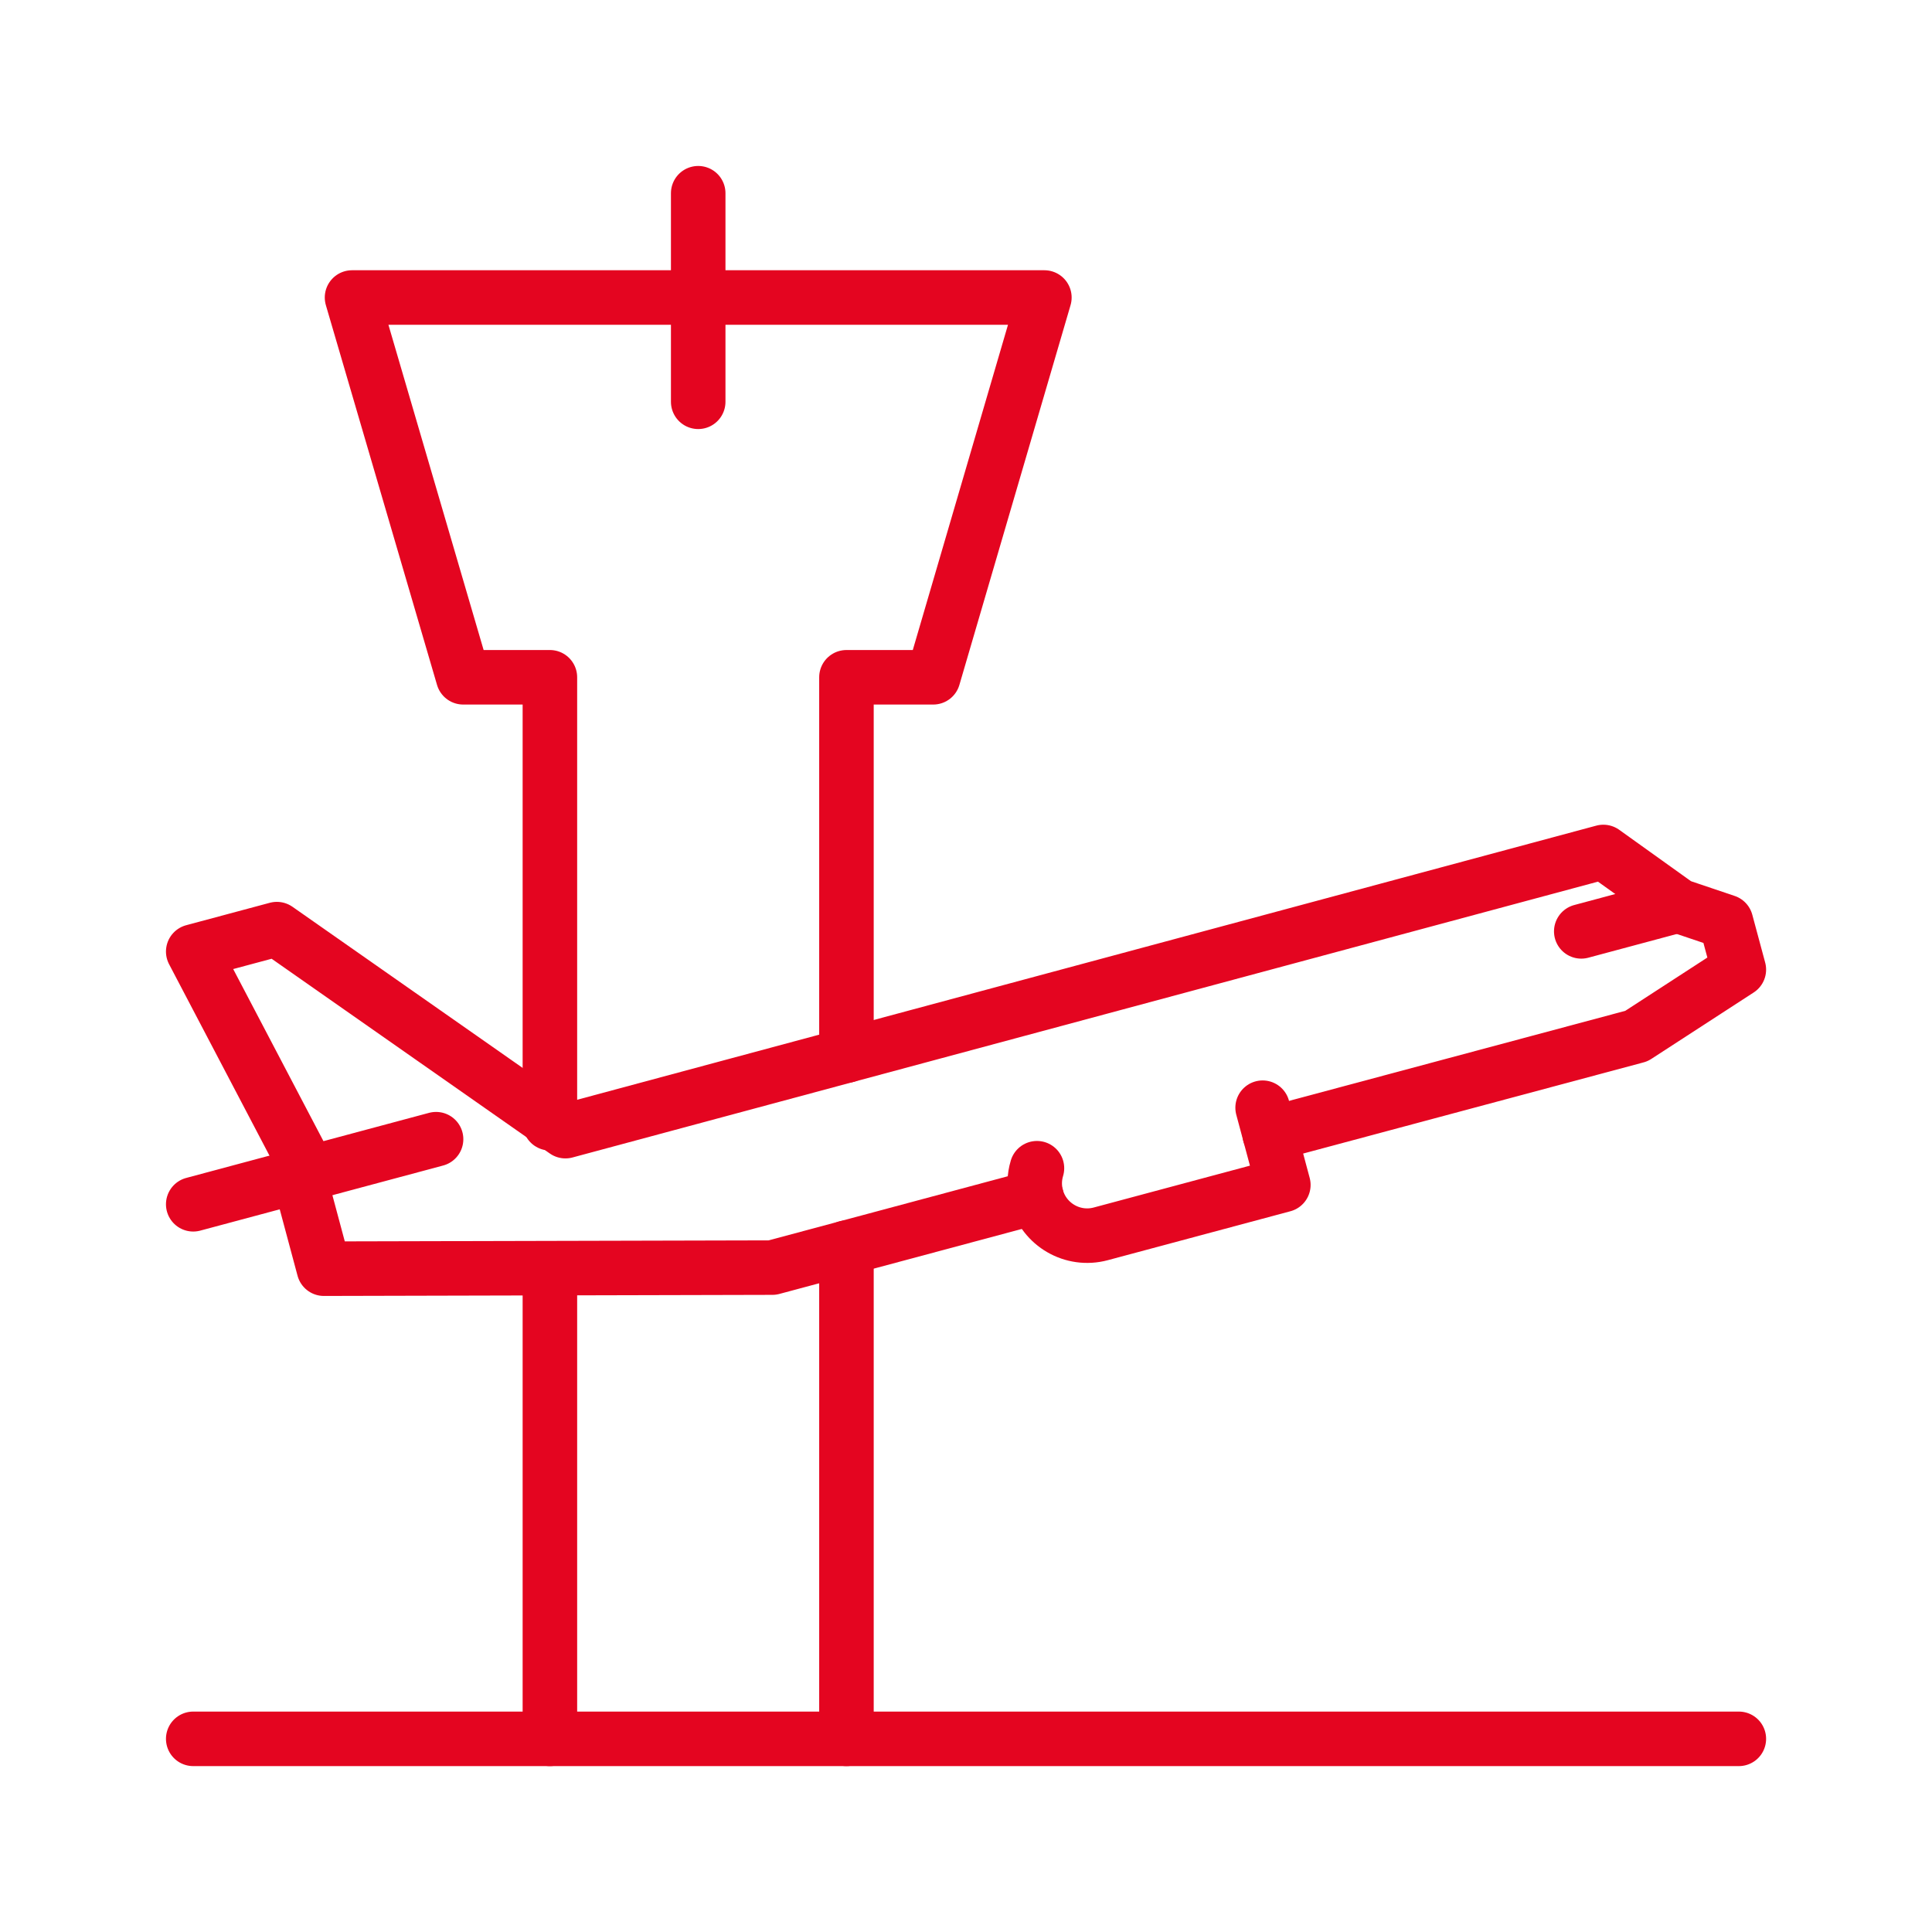 <?xml version="1.0" encoding="UTF-8"?>
<svg id="Calque_3" data-name="Calque 3" xmlns="http://www.w3.org/2000/svg" viewBox="0 0 283.46 283.46">
  <defs>
    <style>
      .cls-1 {
        fill: none;
        stroke: #e40520;
        stroke-linecap: round;
        stroke-linejoin: round;
        stroke-width: 8px;
      }
    </style>
  </defs>
  <g>
    <line class="cls-1" x1="232" y1="136.65" x2="246.17" y2="132.85"/>
    <path class="cls-1" d="M152.14,171.4c-.4,1.32-.45,2.76-.07,4.19,1.1,4.1,5.32,6.54,9.43,5.44l26.79-7.18-3.04-11.33"/>
    <polyline class="cls-1" points="186.29 166.42 240.1 152.01 255.12 142.26 253.23 135.24 246.26 132.89 235.24 125 82.96 165.96 40.62 136.32 28.35 139.61 44.75 170.88"/>
    <polyline class="cls-1" points="43.87 172.53 47.52 186.14 113.32 185.98 152.07 175.59"/>
    <line class="cls-1" x1="28.35" y1="176.69" x2="63.98" y2="167.14"/>
  </g>
  <line class="cls-1" x1="28.35" y1="255.12" x2="255.12" y2="255.12"/>
  <g>
    <polyline class="cls-1" points="124.19 154.87 124.19 99.37 136.92 99.37 153.23 43.65 51.65 43.65 67.96 99.37 80.68 99.37 80.68 164.8"/>
    <line class="cls-1" x1="102.44" y1="58.95" x2="102.44" y2="28.35"/>
    <line class="cls-1" x1="80.68" y1="186.14" x2="80.68" y2="255.12"/>
    <line class="cls-1" x1="124.19" y1="255.12" x2="124.19" y2="183.06"/>
  </g>
</svg>